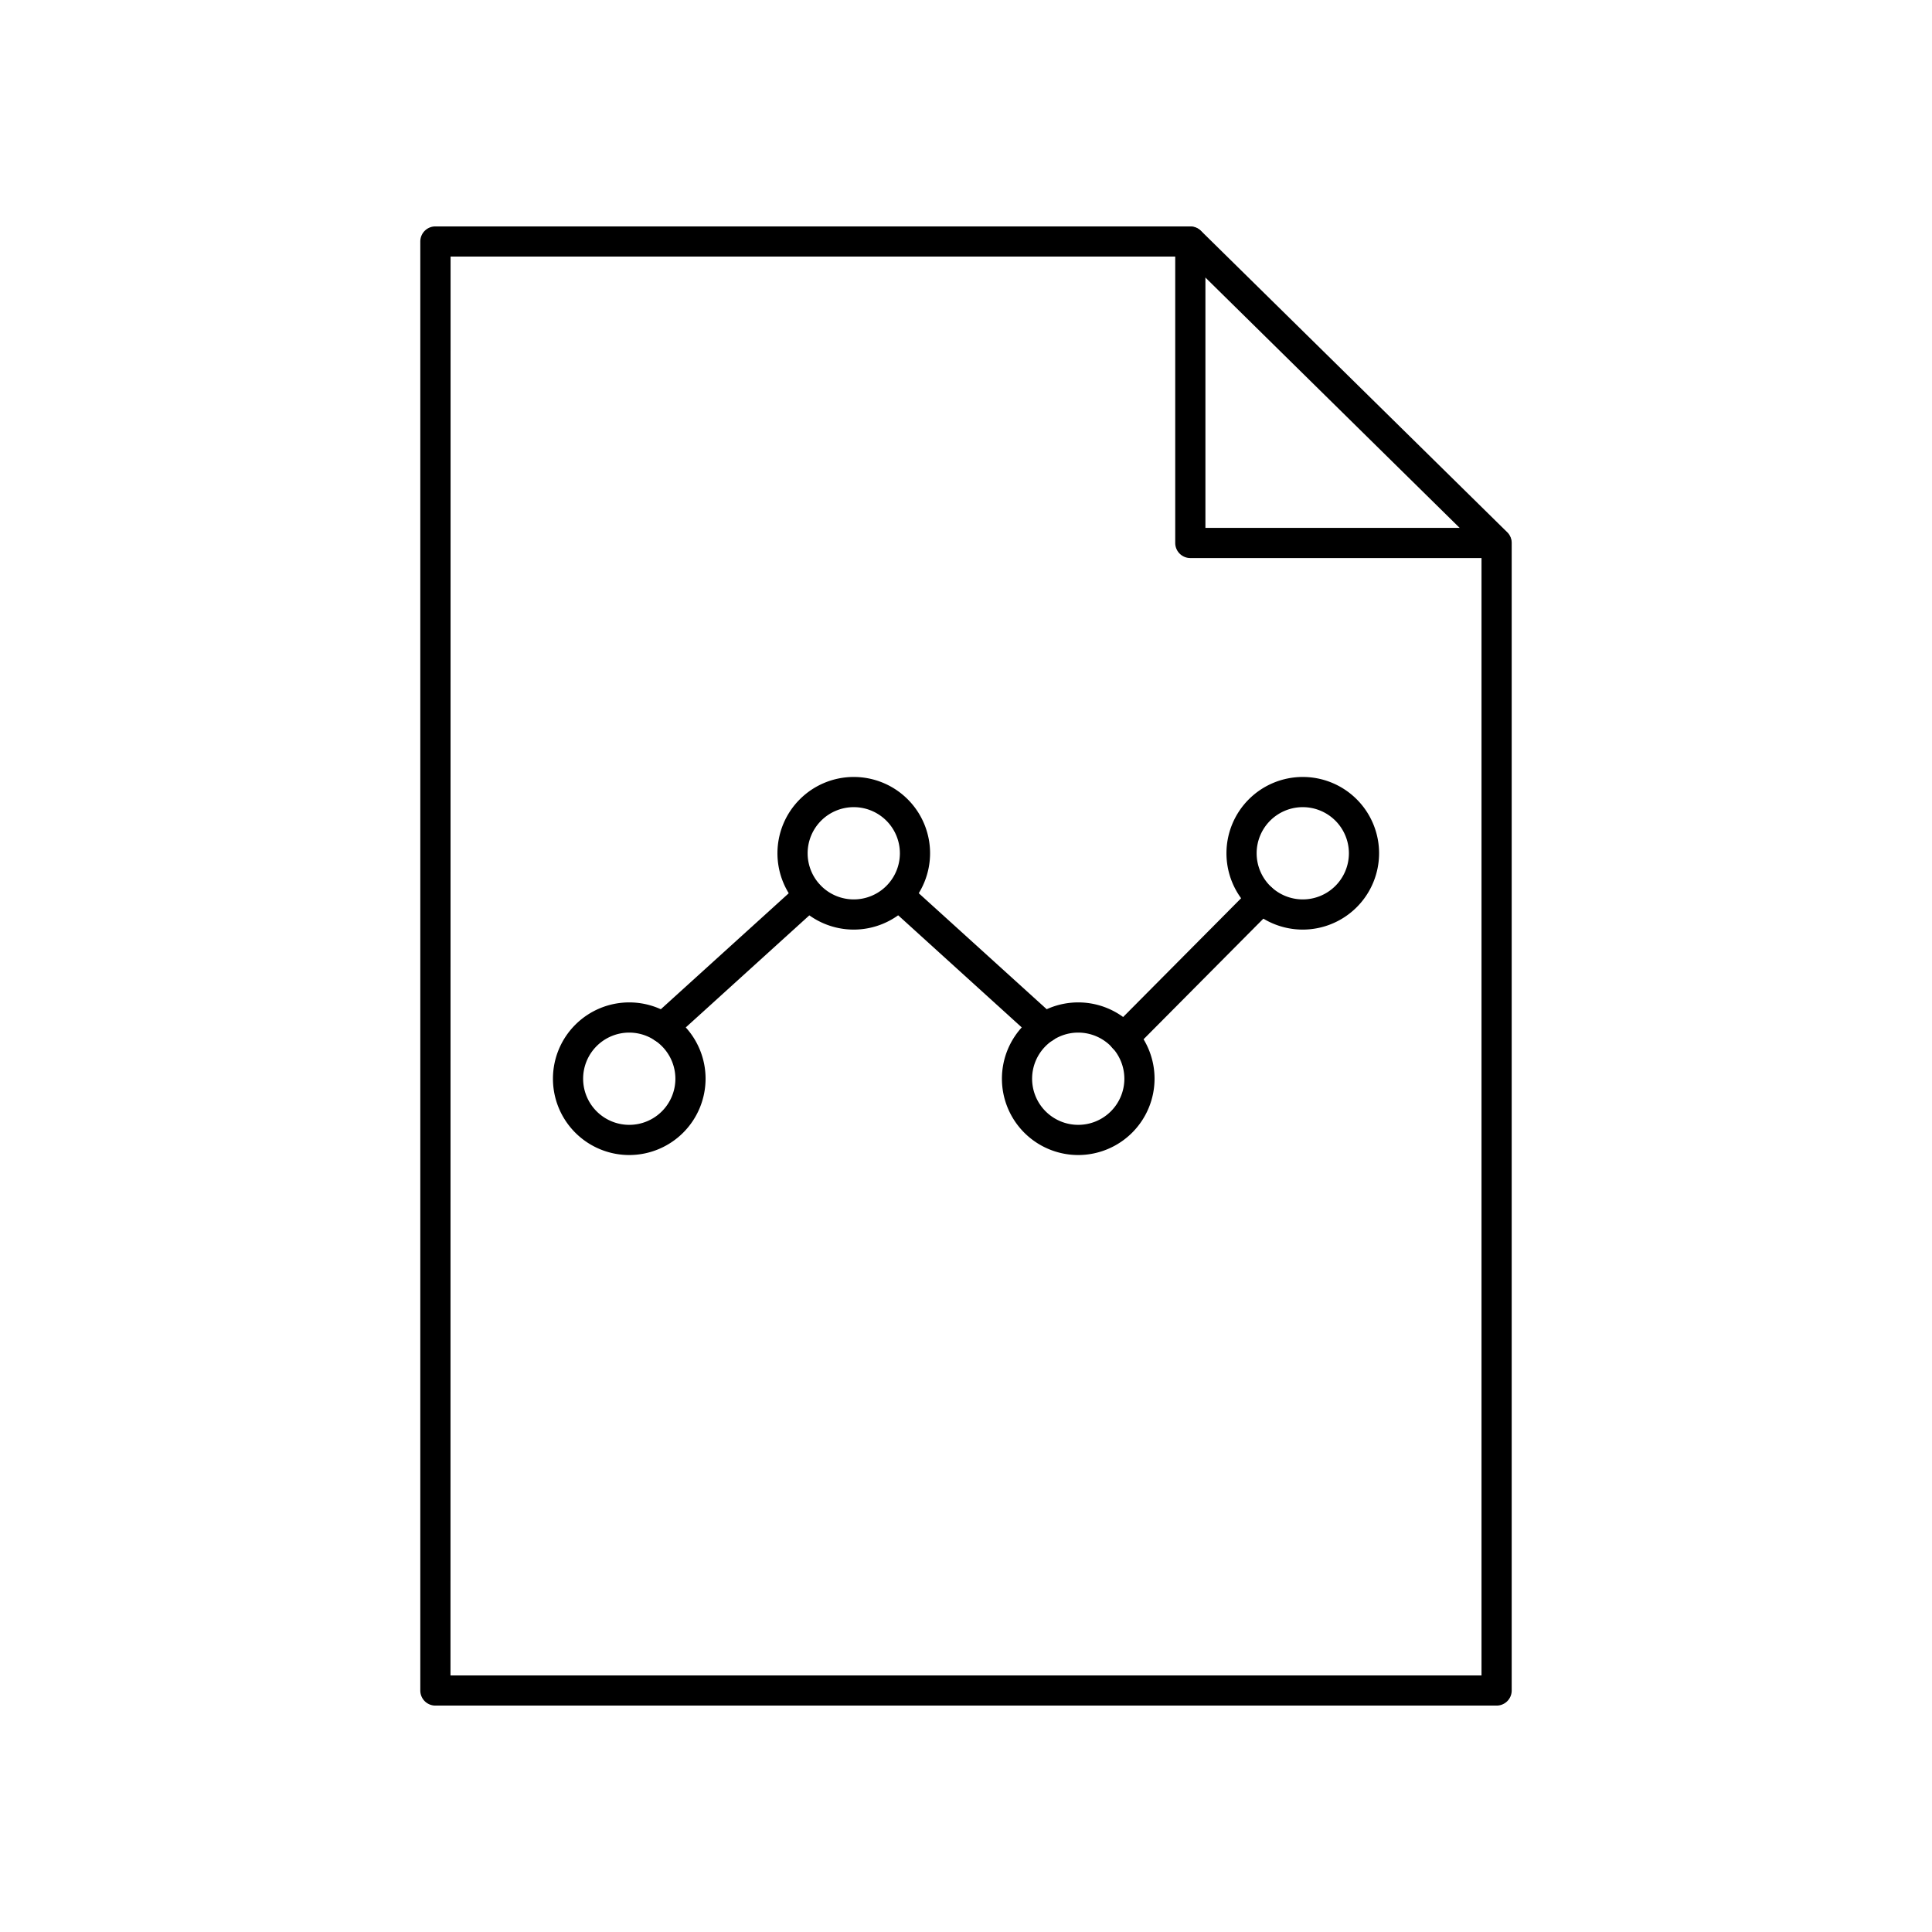 <svg xmlns="http://www.w3.org/2000/svg" id="line_icon" height="512" viewBox="0 0 64 64" width="512" data-name="line icon"><path d="m49.577 56.5h-35.154a.5.5 0 0 1 -.5-.5v-48a.5.5 0 0 1 .5-.5h25.008a.5.5 0 0 1 .35.144l10.147 9.986a.5.5 0 0 1 .149.356v38.014a.5.5 0 0 1 -.5.5zm-34.654-1h34.154v-37.3l-9.851-9.7h-24.3z"></path><path d="m49.563 18.486h-10.132a.5.5 0 0 1 -.5-.5v-9.975a.5.5 0 0 1 1 0v9.475h9.632a.5.5 0 0 1 0 1z"></path><path d="m20.845 38.262a2.528 2.528 0 1 1 2.528-2.528 2.531 2.531 0 0 1 -2.528 2.528zm0-4.056a1.528 1.528 0 1 0 1.528 1.528 1.531 1.531 0 0 0 -1.528-1.528z"></path><path d="m28.281 30.794a2.528 2.528 0 1 1 2.529-2.528 2.531 2.531 0 0 1 -2.529 2.528zm0-4.056a1.528 1.528 0 1 0 1.529 1.528 1.529 1.529 0 0 0 -1.529-1.528z"></path><path d="m35.719 38.262a2.528 2.528 0 1 1 2.527-2.528 2.531 2.531 0 0 1 -2.527 2.528zm0-4.056a1.528 1.528 0 1 0 1.527 1.528 1.531 1.531 0 0 0 -1.527-1.528z"></path><path d="m43.155 30.794a2.528 2.528 0 1 1 2.529-2.528 2.531 2.531 0 0 1 -2.529 2.528zm0-4.056a1.528 1.528 0 1 0 1.529 1.528 1.529 1.529 0 0 0 -1.529-1.528z"></path><path d="m21.963 34.542a.5.5 0 0 1 -.336-.871l4.832-4.381a.5.5 0 0 1 .672.741l-4.831 4.382a.5.5 0 0 1 -.337.129z"></path><path d="m34.6 34.542a.5.5 0 0 1 -.336-.129l-4.831-4.383a.5.5 0 0 1 .671-.741l4.833 4.382a.5.5 0 0 1 -.336.871z"></path><path d="m37.223 34.882a.5.5 0 0 1 -.355-.853l4.58-4.611a.5.5 0 0 1 .709.705l-4.58 4.611a.494.494 0 0 1 -.354.148z"></path></svg>